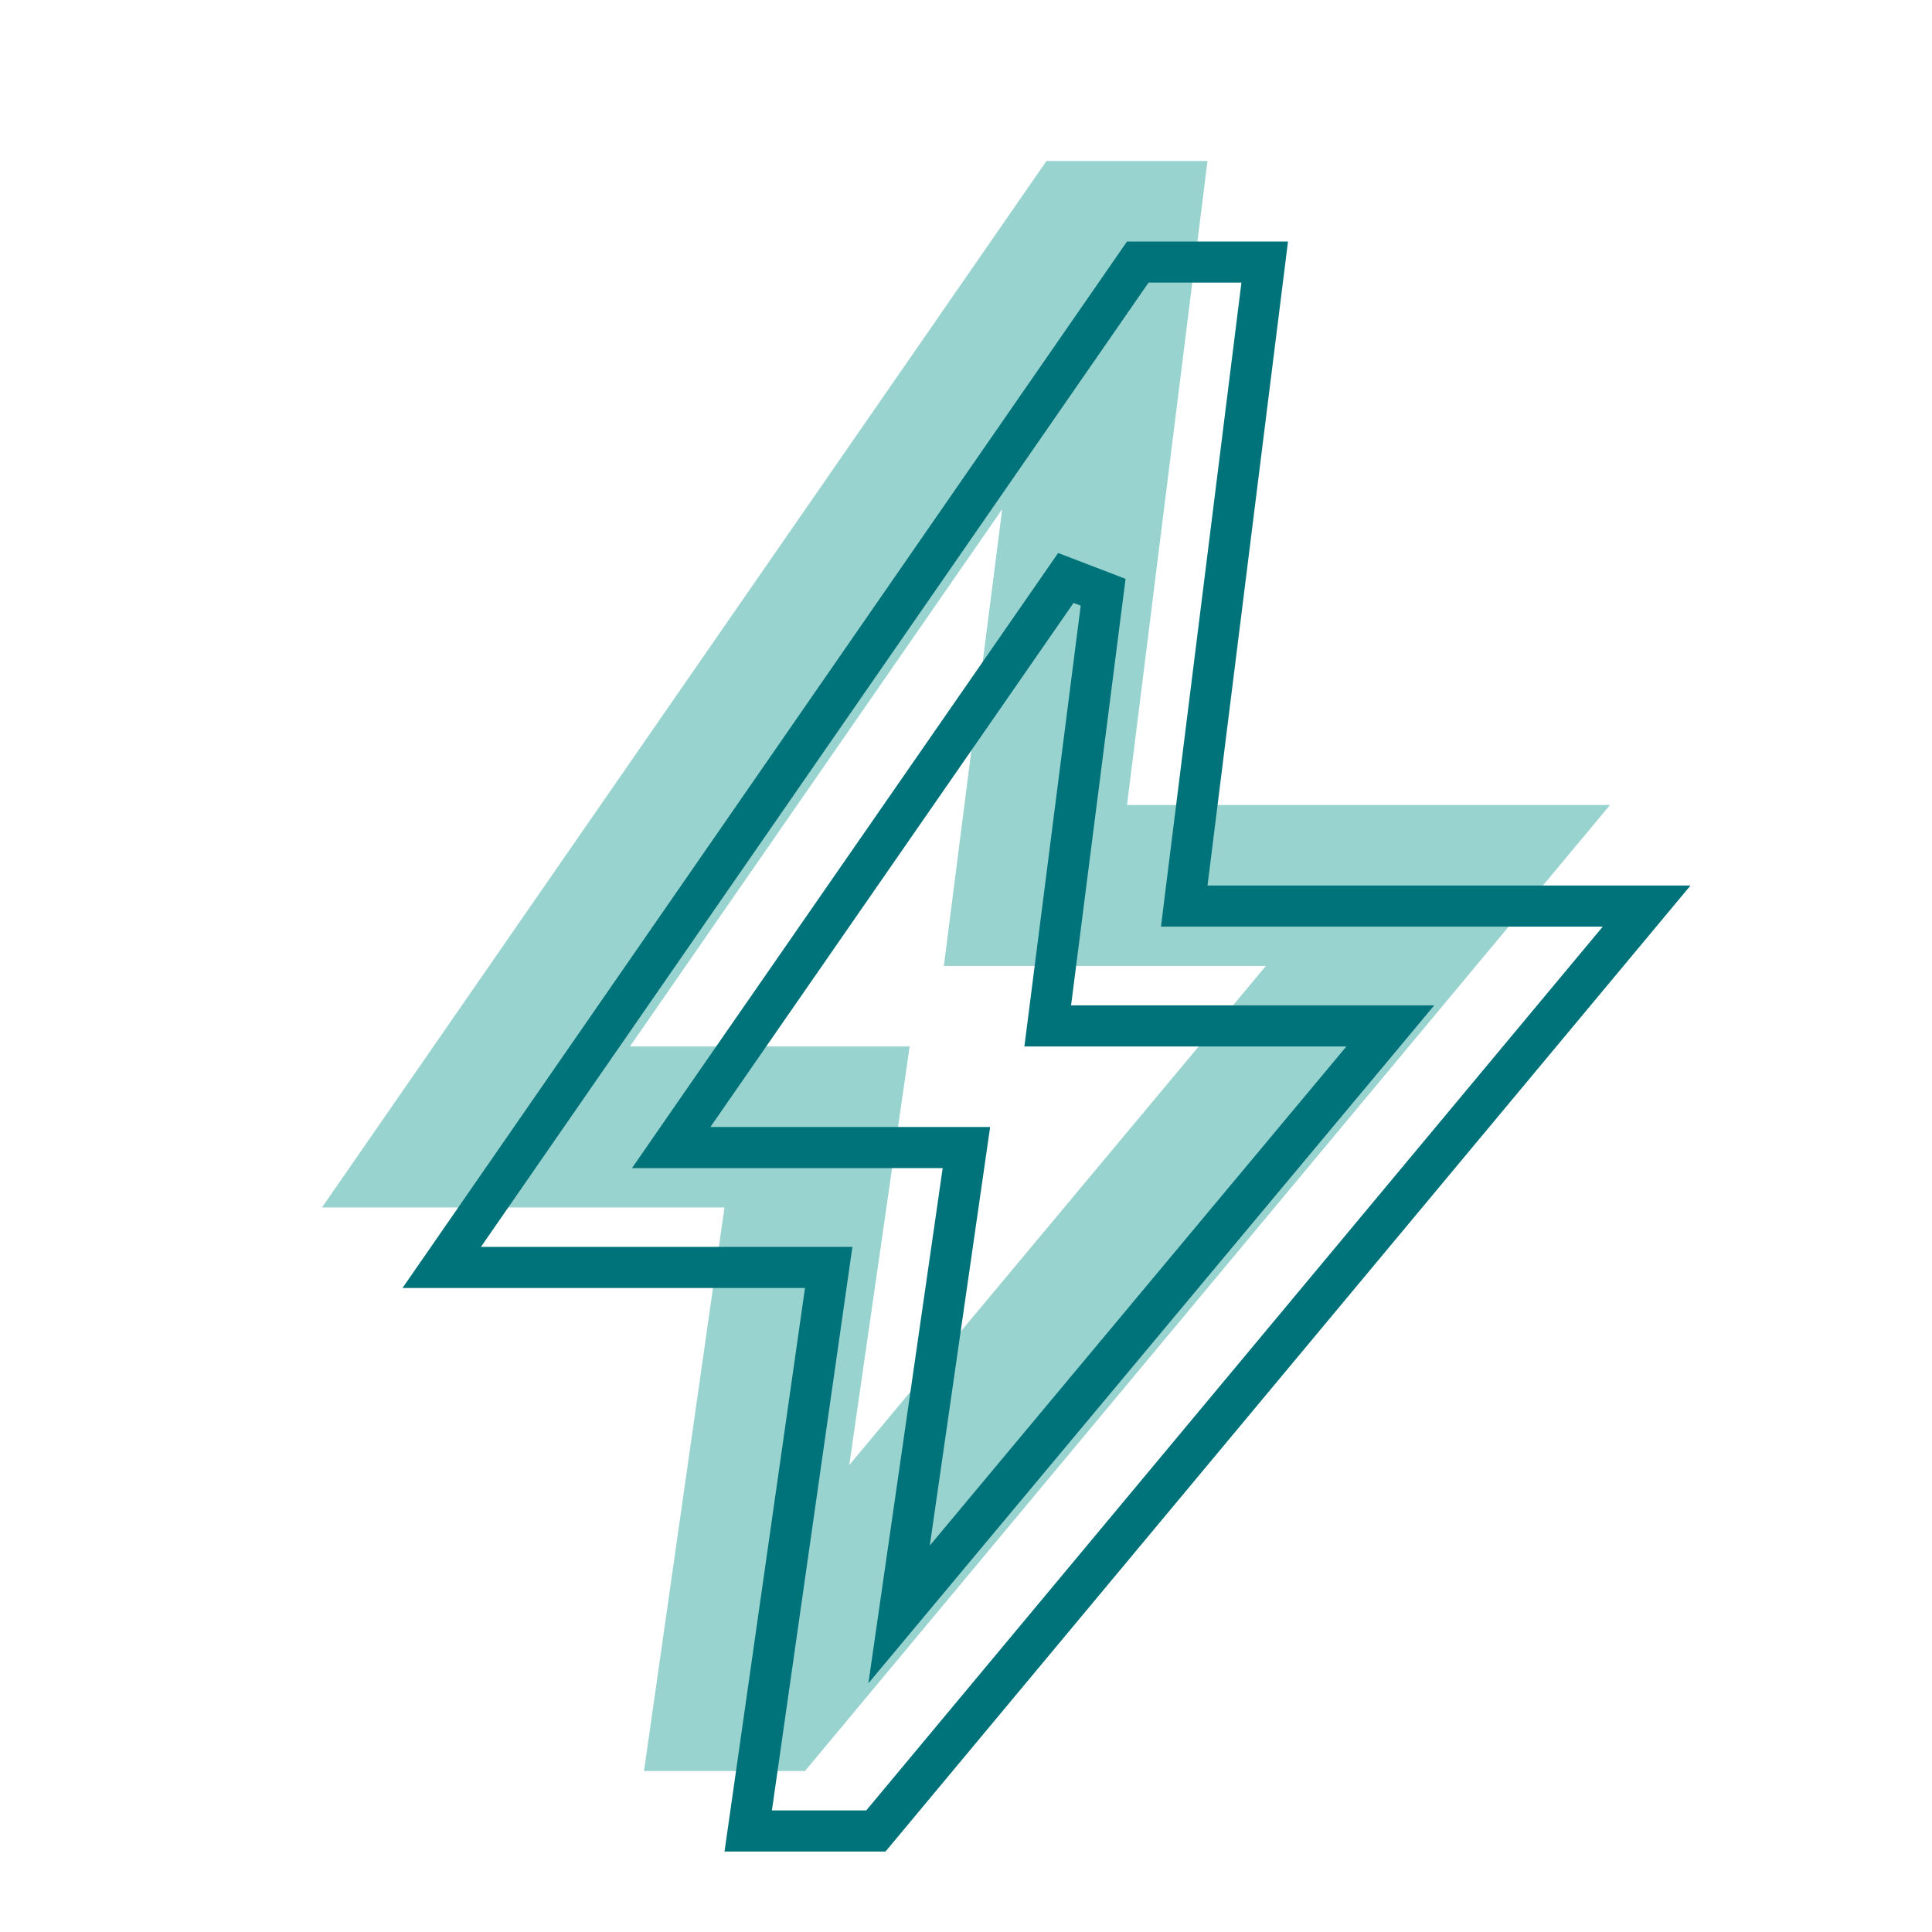 <?xml version="1.0" encoding="UTF-8"?> <svg xmlns="http://www.w3.org/2000/svg" width="47" height="47" viewBox="0 0 47 47" fill="none"><path d="M20.66 35.641L30.795 23.499H22.961L24.381 12.386L15.324 25.458H22.129L20.66 35.641ZM15.667 43.083L17.625 29.374H7.833L25.458 3.916H29.375L27.417 19.583H39.167L19.583 43.083H15.667Z" fill="#98D3CF"></path><path d="M22.124 37.529L21.872 39.275L23.003 37.92L33.137 25.779L33.822 24.958H32.753H25.488L26.836 14.408L25.929 14.06L16.871 27.132L16.328 27.917H17.282H23.51L22.124 37.529ZM18.202 44.542L20.078 31.404L20.16 30.833H19.583H10.746L27.679 6.375H30.767L28.879 21.48L28.809 22.042H29.375H40.058L21.308 44.542H18.202Z" stroke="#00737A"></path></svg> 